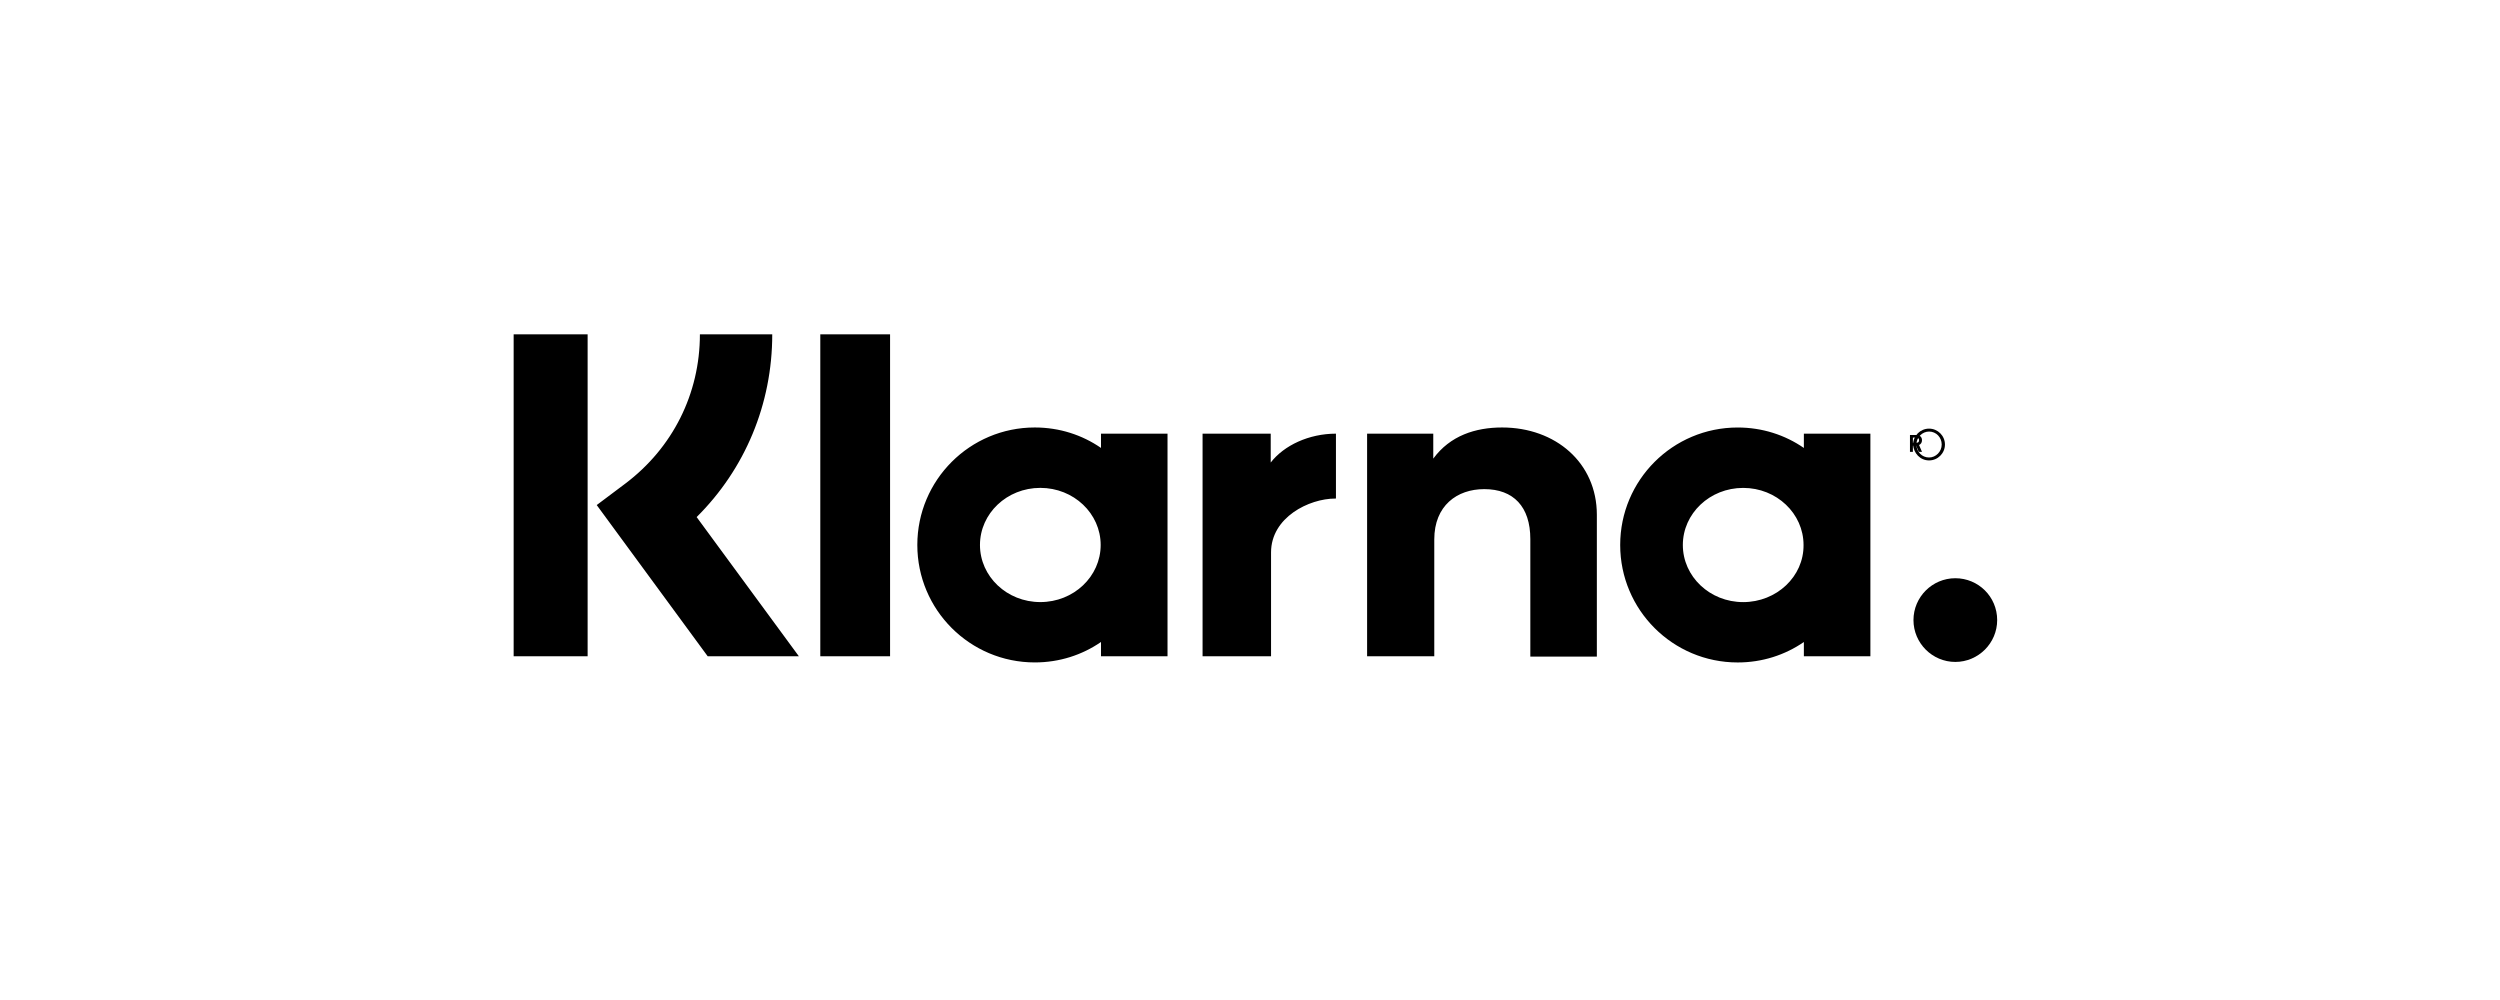 <?xml version="1.0" encoding="UTF-8" standalone="no" ?>
<!DOCTYPE svg PUBLIC "-//W3C//DTD SVG 1.1//EN" "http://www.w3.org/Graphics/SVG/1.1/DTD/svg11.dtd">
<svg xmlns="http://www.w3.org/2000/svg" xml:space="preserve" width="100" height="40" viewBox="25 172.64 100 40">
  <path fill="none" d="M125 212.64H25v-40h100z" vector-effect="non-scaling-stroke"/>
  <path d="M55.891 186.014h-2.895c0 2.375-1.09 4.543-2.985 5.971l-1.142.857 4.439 6.049h3.647l-4.089-5.568c1.934-1.921 3.024-4.517 3.024-7.308zm-10.345 0h2.959v12.876H45.546zm12.266 0h2.791v12.876h-2.791zm27.271 3.725c-1.064 0-2.077.325-2.752 1.246v-.999H79.684v8.904h2.687v-4.673c0-1.35.909-2.012 1.999-2.012 1.168 0 1.843.701 1.843 1.999v4.699h2.661v-5.672c0-2.077-1.648-3.492-3.79-3.492zm-16.043.247v.571c-.753-.519-1.661-.818-2.648-.818-2.596 0-4.699 2.103-4.699 4.699s2.103 4.699 4.699 4.699c.986 0 1.895-.299 2.648-.818v.571h2.661v-8.904zm-2.427 6.737c-1.337 0-2.414-1.025-2.414-2.284 0-1.259 1.077-2.284 2.414-2.284 1.337 0 2.414 1.025 2.414 2.284 0 1.259-1.077 2.284-2.414 2.284zm9.216-5.581v-1.155h-2.726v8.904h2.739v-4.154c0-1.402 1.519-2.155 2.57-2.155h.026v-2.596c-1.077 0-2.077.467-2.609 1.155zm21.326-1.155v.571c-.753-.519-1.661-.818-2.648-.818-2.596 0-4.699 2.103-4.699 4.699s2.103 4.699 4.699 4.699c.986 0 1.895-.299 2.648-.818v.571h2.661v-8.904zm-2.427 6.737c-1.337 0-2.414-1.025-2.414-2.284 0-1.259 1.077-2.284 2.414-2.284 1.337 0 2.414 1.025 2.414 2.284.013 1.259-1.077 2.284-2.414 2.284zm7.152-6.477c0-.13-.091-.208-.234-.208h-.247v.675h.117v-.247h.13l.104.247h.13l-.117-.273c.078-.039.117-.104.117-.195zm-.234.104h-.13v-.208h.13c.078 0 .117.039.117.104s-.026.104-.117.104z" vector-effect="non-scaling-stroke"/>
  <path d="M102.162 189.785c-.35 0-.636.286-.636.636.013.35.286.636.636.636.35 0 .636-.286.636-.636 0-.35-.286-.636-.636-.636zm0 1.155c-.286 0-.506-.234-.506-.519 0-.286.234-.519.506-.519.286 0 .506.234.506.519 0 .286-.234.519-.506.519zm1.051 4.829c-.922 0-1.674.753-1.674 1.674 0 .922.753 1.674 1.674 1.674.922 0 1.674-.753 1.674-1.674 0-.935-.753-1.674-1.674-1.674z" vector-effect="non-scaling-stroke"/>
</svg>

